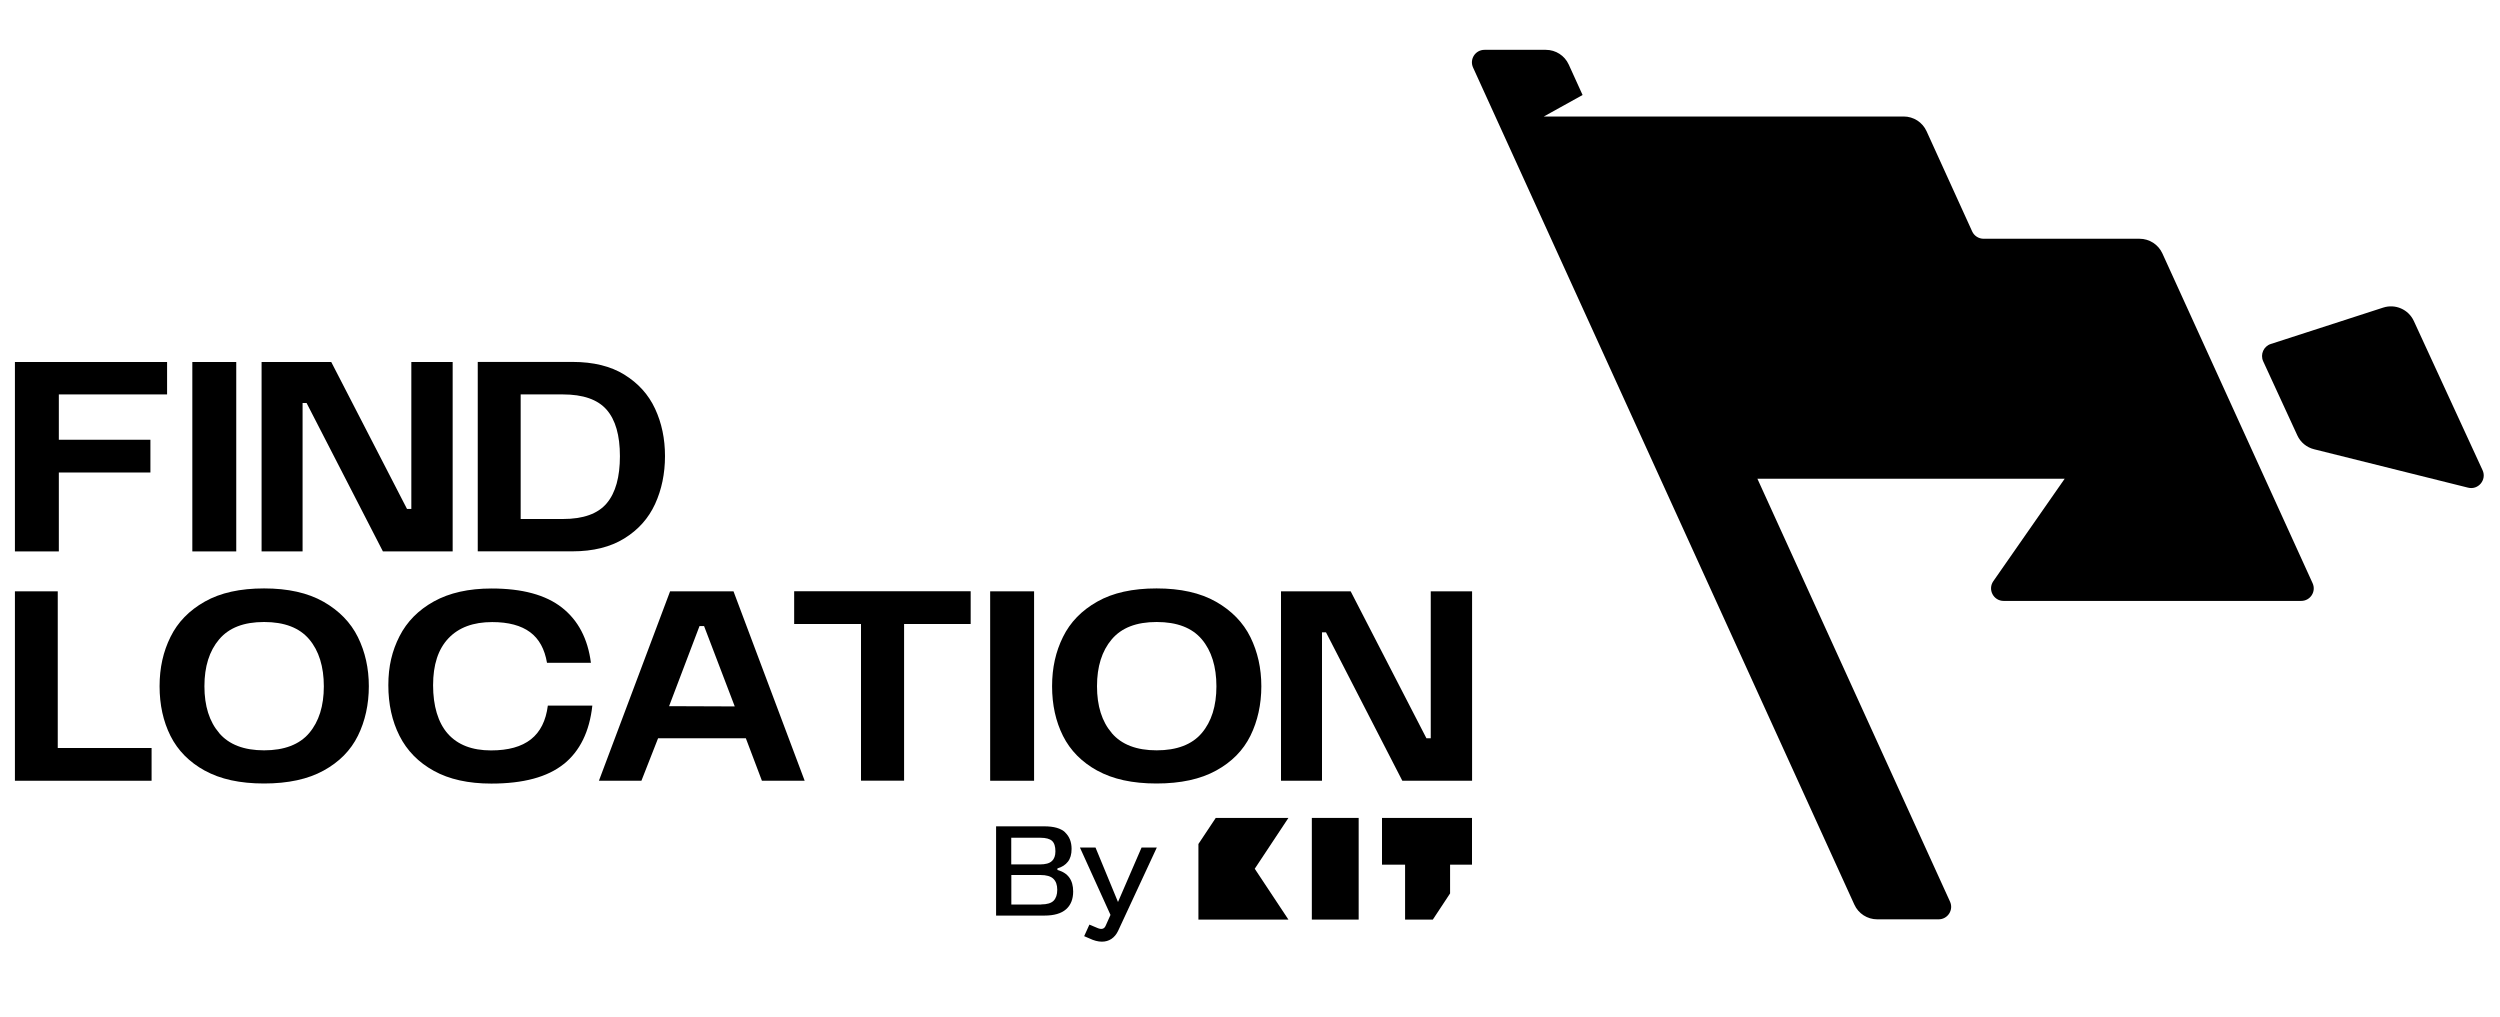 <?xml version="1.0" encoding="UTF-8"?>
<svg id="Layer_1" xmlns="http://www.w3.org/2000/svg" viewBox="0 0 300 122">
  <g>
    <path d="M210.89,57.45h36.87l-8.56,12.29c-.7,1,.02,2.37,1.24,2.37h35.7c1.1,0,1.83-1.13,1.37-2.13l-18.02-39.56c-.49-1.08-1.56-1.77-2.75-1.77h-18.71c-.59,0-1.13-.35-1.37-.88l-5.47-12.02c-.49-1.08-1.56-1.77-2.75-1.77h-43.18l4.65-2.58-1.66-3.65c-.49-1.08-1.56-1.77-2.75-1.77h-7.36c-1.1,0-1.83,1.13-1.37,2.13l45.75,100.44c.49,1.08,1.56,1.77,2.75,1.77h7.36c1.1,0,1.83-1.13,1.37-2.13l-23.12-50.76Z"/>
    <path d="M297.91,56.43l-8.25-17.91c-.64-1.39-2.22-2.08-3.67-1.61l-13.5,4.37c-.86.28-1.28,1.25-.91,2.07l4.1,8.9c.38.83,1.12,1.44,2.01,1.66l18.48,4.61c1.23.31,2.26-.95,1.74-2.09Z"/>
  </g>
  <g>
    <g>
      <g>
        <path d="M127.82,99.9c.51.48.77,1.14.77,1.97,0,.65-.15,1.16-.44,1.53-.29.38-.71.65-1.26.81v.19c1.26.33,1.89,1.2,1.89,2.58,0,.93-.29,1.64-.86,2.14s-1.44.75-2.59.75h-5.8v-10.71h5.8c1.15,0,1.98.24,2.5.73ZM124.78,103.73c.68,0,1.16-.13,1.44-.4.29-.26.43-.65.43-1.17,0-.58-.13-1-.4-1.25s-.74-.38-1.41-.38h-3.49v3.2h3.42ZM124.94,108.53c.7,0,1.2-.15,1.49-.44.29-.3.44-.73.44-1.32s-.16-1.02-.47-1.32c-.31-.3-.83-.45-1.55-.45h-3.49v3.54h3.59Z"/>
        <path d="M130.72,110.95l1.05.44c.14.05.26.08.37.08.24,0,.41-.11.52-.34l.6-1.34-3.67-8.09h1.87l2.7,6.54,2.83-6.54h1.83l-4.65,10.01c-.2.42-.47.74-.8.96s-.71.33-1.14.33c-.46,0-.96-.13-1.5-.39l-.63-.27.63-1.39Z"/>
      </g>
      <g>
        <polygon points="150.57 104.25 154.61 110.35 143.81 110.35 143.81 101.28 145.89 98.15 154.61 98.15 150.57 104.25"/>
        <rect x="157.42" y="98.15" width="5.62" height="12.2"/>
        <polygon points="176.64 98.15 176.64 103.76 174.01 103.76 174.01 107.21 171.94 110.35 168.61 110.35 168.61 103.76 165.84 103.76 165.84 98.15 176.64 98.15"/>
      </g>
    </g>
    <g>
      <path d="M20.05,43.44v3.89H7.06v5.44h10.99v3.93H7.06v9.47H1.79v-22.73h18.25Z"/>
      <path d="M28.35,43.44v22.73h-5.27v-22.73h5.27Z"/>
      <path d="M31.38,43.44h8.37l9.09,17.63h.52v-17.63h4.96v22.73h-8.37l-9.16-17.81h-.48v17.81h-4.92v-22.73Z"/>
      <path d="M74.94,44.97c1.65,1.02,2.88,2.38,3.67,4.08.79,1.7,1.19,3.59,1.19,5.68s-.4,4.03-1.19,5.75c-.79,1.72-2.02,3.1-3.69,4.13-1.66,1.03-3.74,1.55-6.22,1.55h-11.37v-22.73h11.37c2.5,0,4.58.51,6.23,1.53ZM67.54,62.28c2.46,0,4.21-.63,5.27-1.89,1.06-1.26,1.58-3.15,1.58-5.65s-.53-4.36-1.6-5.58c-1.07-1.22-2.82-1.83-5.25-1.83h-5.06v14.95h5.06Z"/>
      <path d="M6.93,70.96v18.8h11.26v3.93H1.79v-22.73h5.13Z"/>
      <path d="M24.58,92.48c-1.87-1.03-3.24-2.42-4.12-4.17-.87-1.74-1.31-3.73-1.31-5.96s.44-4.16,1.31-5.92c.87-1.77,2.24-3.18,4.12-4.24,1.87-1.06,4.24-1.58,7.11-1.58s5.25.53,7.13,1.6c1.88,1.07,3.26,2.49,4.13,4.25.87,1.77,1.31,3.73,1.31,5.89s-.44,4.18-1.31,5.94c-.87,1.76-2.24,3.15-4.12,4.18-1.87,1.03-4.25,1.55-7.15,1.55s-5.24-.52-7.11-1.55ZM26.3,87.97c1.18,1.38,2.98,2.07,5.39,2.07s4.24-.69,5.41-2.07c1.17-1.38,1.76-3.25,1.76-5.61s-.59-4.27-1.76-5.65c-1.17-1.38-2.97-2.07-5.41-2.07s-4.21.69-5.39,2.08c-1.18,1.39-1.77,3.27-1.77,5.63s.59,4.24,1.77,5.61Z"/>
      <path d="M67.64,91.69c-1.95,1.56-4.84,2.34-8.68,2.34-2.75,0-5.06-.51-6.9-1.53-1.85-1.02-3.22-2.42-4.12-4.2-.9-1.78-1.34-3.81-1.34-6.08s.45-4.12,1.34-5.87,2.27-3.15,4.13-4.18c1.86-1.03,4.17-1.55,6.92-1.55,3.67,0,6.49.76,8.44,2.29,1.95,1.53,3.11,3.74,3.48,6.63h-5.27c-.28-1.65-.95-2.88-2.03-3.68-1.08-.8-2.59-1.21-4.55-1.21-2.27,0-4.02.65-5.25,1.95-1.23,1.3-1.84,3.17-1.84,5.63s.59,4.49,1.77,5.82c1.18,1.33,2.91,2,5.18,2,2.07,0,3.66-.44,4.79-1.33,1.12-.88,1.8-2.23,2.03-4.05h5.34c-.34,3.12-1.49,5.46-3.44,7.03Z"/>
      <path d="M89.51,88.59h-10.54l-2,5.1h-5.1l8.54-22.73h7.61l8.54,22.73h-5.13l-1.93-5.1ZM88.17,84.77l-3.68-9.64h-.55l-3.65,9.61,7.89.03Z"/>
      <path d="M95.3,74.88v-3.93h21.18v3.93h-7.99v18.8h-5.17v-18.8h-8.02Z"/>
      <path d="M124.09,70.96v22.73h-5.27v-22.73h5.27Z"/>
      <path d="M131.68,92.48c-1.87-1.03-3.24-2.42-4.12-4.17-.87-1.74-1.31-3.73-1.31-5.96s.44-4.16,1.31-5.92c.87-1.77,2.24-3.18,4.12-4.24,1.87-1.06,4.24-1.58,7.11-1.58s5.25.53,7.13,1.6c1.88,1.07,3.26,2.49,4.13,4.25.87,1.77,1.31,3.73,1.31,5.89s-.44,4.18-1.31,5.94c-.87,1.76-2.24,3.15-4.12,4.18-1.87,1.03-4.25,1.55-7.15,1.55s-5.24-.52-7.11-1.55ZM133.41,87.97c1.18,1.38,2.98,2.07,5.39,2.07s4.24-.69,5.41-2.07c1.17-1.38,1.76-3.25,1.76-5.61s-.59-4.27-1.76-5.65c-1.17-1.38-2.97-2.07-5.41-2.07s-4.21.69-5.39,2.08c-1.18,1.39-1.77,3.27-1.77,5.63s.59,4.24,1.77,5.61Z"/>
      <path d="M153.71,70.96h8.37l9.09,17.63h.52v-17.63h4.96v22.73h-8.37l-9.16-17.81h-.48v17.81h-4.92v-22.73Z"/>
    </g>
  </g>
</svg>